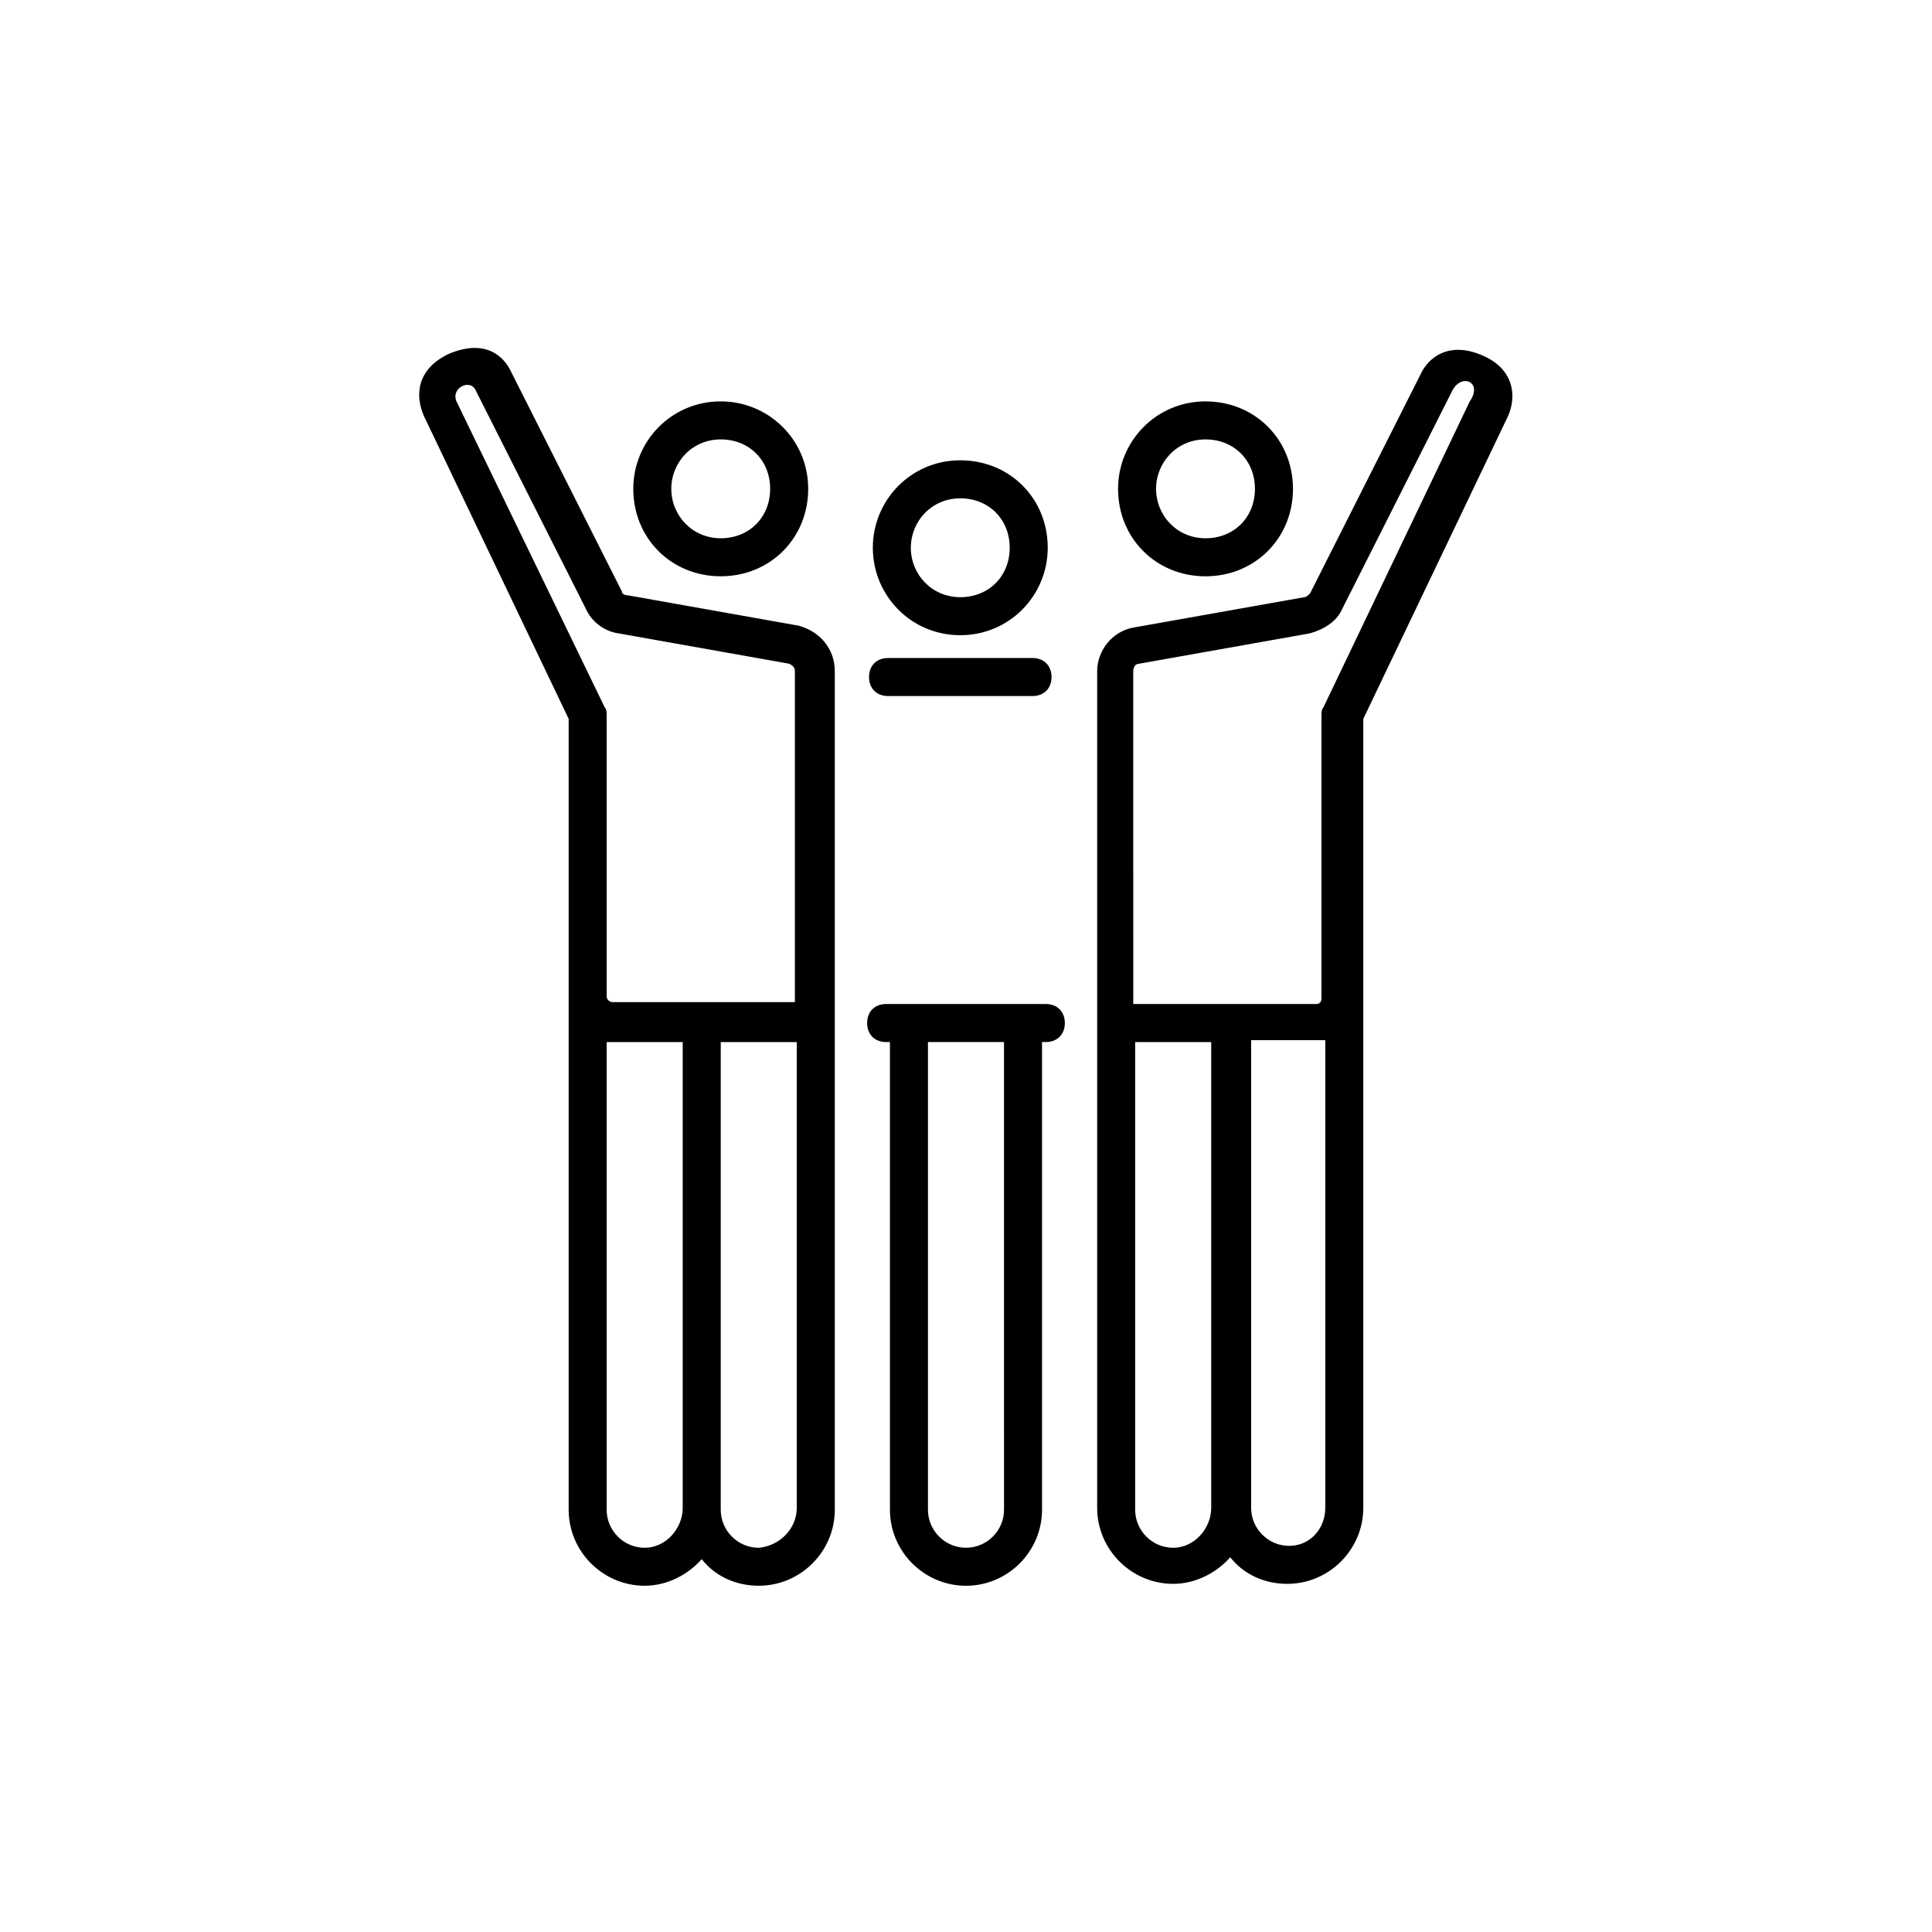 <?xml version="1.0" encoding="UTF-8"?>
<!-- Uploaded to: ICON Repo, www.iconrepo.com, Generator: ICON Repo Mixer Tools -->
<svg fill="#000000" width="800px" height="800px" version="1.1" viewBox="144 144 512 512" xmlns="http://www.w3.org/2000/svg">
 <path d="m374.3 323.42c0-3.023 2.016-5.039 5.039-5.039h38.289c3.023 0 5.039 2.016 5.039 5.039 0 3.023-2.016 5.039-5.039 5.039h-38.289c-3.023 0-5.039-2.016-5.039-5.039zm-62.473-49.875c0-12.594 10.078-23.176 23.176-23.176 12.594 0 23.176 10.078 23.176 23.176 0 13.098-10.078 23.176-23.176 23.176-13.102 0-23.176-10.078-23.176-23.176zm10.074 0c0 7.055 5.543 13.098 13.098 13.098 7.559 0 13.098-5.543 13.098-13.098 0-7.559-5.543-13.098-13.098-13.098-7.555-0.004-13.098 6.043-13.098 13.098zm104.29 141.57c0 3.023-2.016 5.039-5.039 5.039h-1.004v123.94c0 11.082-9.07 20.152-20.152 20.152s-20.152-9.07-20.152-20.152v-123.94h-1.008c-3.023 0-5.039-2.016-5.039-5.039 0-3.023 2.016-5.039 5.039-5.039h42.32c3.019 0 5.035 2.016 5.035 5.039zm-16.121 5.039h-20.152v123.94c0 5.543 4.535 10.078 10.078 10.078s10.078-4.535 10.078-10.078zm-44.84-98.246v222.18c0 11.082-9.07 20.152-20.152 20.152-6.047 0-11.586-2.519-15.113-7.055-3.527 4.031-9.07 7.055-15.113 7.055-11.082 0-20.152-9.07-20.152-20.152v-135.53-0.504-73.555l-38.289-80.105c-2.519-5.543-2.016-12.594 6.551-16.625 9.574-4.031 14.609 0.504 16.625 5.039l29.223 57.938c0 0.504 0.504 1.008 1.512 1.008l45.344 8.062c5.539 1.508 9.566 6.043 9.566 12.086zm-60.961 9.574c0.504 0.504 0.504 1.512 0.504 2.016v74.562c0 1.008 1.008 1.512 1.512 1.512h48.367v-87.664c0-1.008-0.504-1.512-1.512-2.016l-45.344-8.062c-3.527-0.504-7.055-3.023-8.566-6.551l-29.223-57.938c-1.512-3.023-6.551-0.504-5.039 3.023zm20.656 212.11v-123.43h-20.152v123.94c0 5.543 4.535 10.078 10.078 10.078 5.543-0.004 10.074-5.043 10.074-10.582zm30.23 0v-123.43h-20.152v123.94c0 5.543 4.535 10.078 10.078 10.078 5.539-0.508 10.074-5.043 10.074-10.582zm20.152-254.43c0-12.594 10.078-23.176 23.176-23.176 13.098 0 23.176 10.078 23.176 23.176 0 12.594-10.078 23.176-23.176 23.176-13.102 0-23.176-10.582-23.176-23.176zm10.074 0c0 7.055 5.543 13.098 13.098 13.098 7.559 0 13.098-5.543 13.098-13.098 0-7.559-5.543-13.098-13.098-13.098s-13.098 6.043-13.098 13.098zm158.2-34.762-38.293 80.105v73.555 0.504 135.02c0 11.082-9.07 20.152-20.152 20.152-6.047 0-11.586-2.519-15.113-7.055-3.527 4.031-9.07 7.055-15.113 7.055-11.082 0-20.152-9.07-20.152-20.152v-221.68c0-5.543 4.031-10.578 9.574-11.586l45.344-8.062c0.504 0 1.008-0.504 1.512-1.008l29.223-57.938c2.016-4.535 7.559-9.07 16.625-5.039 8.055 3.527 9.062 10.582 6.547 16.125zm-78.598 289.19v-123.43h-20.152v123.94c0 5.543 4.535 10.078 10.078 10.078 5.543-0.004 10.074-5.043 10.074-10.582zm30.23 0v-123.94h-1.512-18.137v123.94c0 5.543 4.535 10.078 10.078 10.078 5.539-0.004 9.57-4.539 9.57-10.078zm33.754-296.24-29.223 57.938c-1.512 3.527-5.039 5.543-8.566 6.551l-45.344 8.062c-1.008 0-1.512 1.008-1.512 2.016l0.004 88.164h48.367c1.008 0 1.512-0.504 1.512-1.512v-75.066c0-0.504 0-1.512 0.504-2.016l38.793-81.113c3.527-5.039-2.016-7.559-4.535-3.023zm-88.668 26.199c0-12.594 10.078-23.176 23.176-23.176 13.098 0 23.176 10.078 23.176 23.176 0 13.098-10.078 23.176-23.176 23.176-13.102 0-23.176-10.078-23.176-23.176zm10.074 0c0 7.055 5.543 13.098 13.098 13.098 7.559 0 13.098-5.543 13.098-13.098 0-7.559-5.543-13.098-13.098-13.098-7.555-0.004-13.098 6.043-13.098 13.098z"/>
</svg>